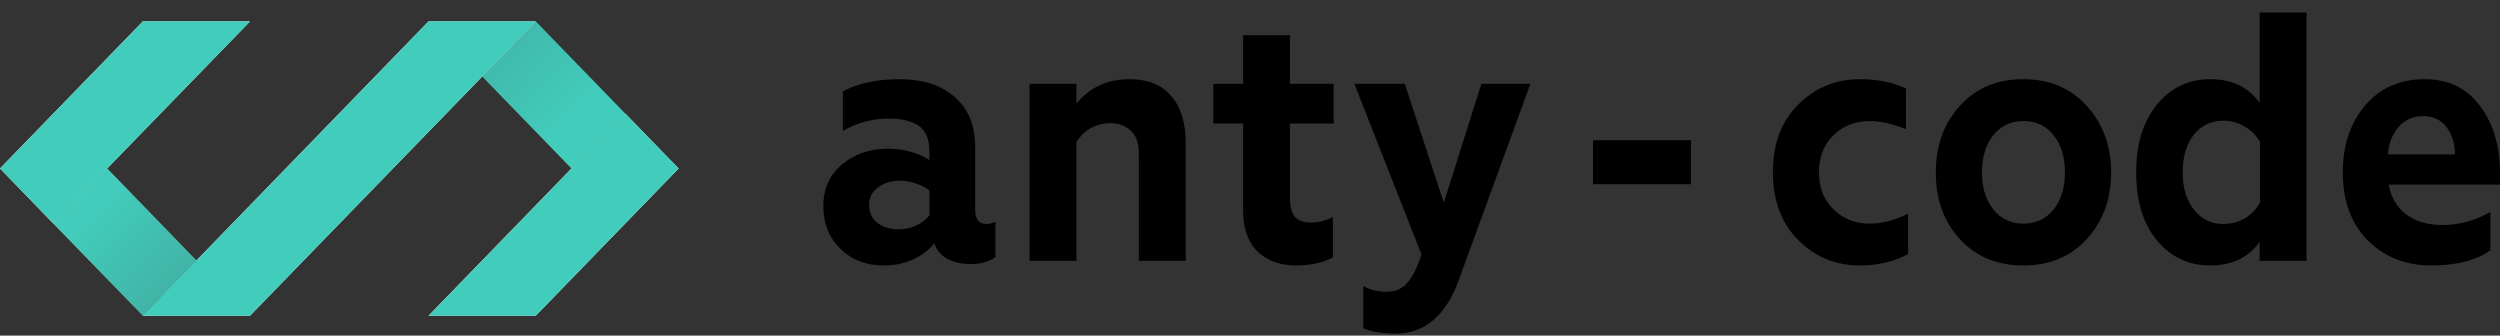<svg xmlns="http://www.w3.org/2000/svg" width="149" height="20" viewBox="0 0 149 20" fill="none">
    <rect x="0" y="0" width="149" height="20" fill="#333333" stroke="none"/>
    <path d="M37.252 6.755L40.445 10.043L31.93 18.816H25.543L34.059 10.044L37.252 6.755Z" fill="white"/>
    <path d="M31.931 1.274L37.252 6.755L34.06 10.045L34.059 10.043L28.74 4.563L31.931 1.274Z" fill="url(#paint0_linear_36_15)"/>
    <path d="M28.737 4.563L14.901 18.816H8.513L11.708 15.525L25.542 1.274H31.929L28.737 4.563Z" fill="white"/>
    <path d="M11.709 15.526L8.514 18.817L3.191 13.333L6.382 10.044L11.709 15.526Z" fill="url(#paint1_linear_36_15)"/>
    <path d="M6.384 10.043L3.191 13.332L0 10.042L8.514 1.274H14.902L6.384 10.043Z" fill="white"/>
    <path d="M37.252 6.755L40.445 10.043L31.93 18.816H25.543L34.059 10.044L37.252 6.755Z" fill="#42CCBB"/>
    <path d="M28.737 4.563L14.901 18.816H8.513L11.708 15.525L25.542 1.274H31.929L28.737 4.563Z" fill="#42CCBB"/>
    <path d="M11.709 15.526L8.514 18.817L3.191 13.333L6.382 10.044L11.709 15.526Z" fill="url(#paint2_linear_36_15)"/>
    <path d="M6.384 10.043L3.191 13.332L0 10.042L8.514 1.274H14.902L6.384 10.043Z" fill="#42CCBB"/>
    <path d="M149 10.303V11.001H142.359C142.514 11.79 142.874 12.389 143.438 12.798C144.002 13.207 144.714 13.411 145.574 13.411C146.575 13.411 147.527 13.151 148.429 12.629V14.913C147.597 15.519 146.42 15.822 144.897 15.822C143.374 15.822 142.113 15.322 141.112 14.321C140.125 13.32 139.631 11.973 139.631 10.281C139.631 8.66 140.075 7.328 140.963 6.284C141.852 5.241 143.036 4.719 144.516 4.719C145.926 4.719 147.026 5.255 147.816 6.327C148.605 7.384 149 8.709 149 10.303ZM142.317 9.203H146.314C146.314 8.582 146.152 8.047 145.828 7.595C145.503 7.144 145.024 6.919 144.39 6.919C143.812 6.919 143.332 7.137 142.951 7.574C142.585 7.997 142.373 8.54 142.317 9.203Z" fill="black"/>
    <path d="M131.716 4.719C133.027 4.719 134.014 5.191 134.677 6.136V0.743H137.468V15.547H134.677V14.405C134.014 15.35 133.027 15.822 131.716 15.822C130.447 15.822 129.397 15.329 128.565 14.342C127.733 13.341 127.317 11.987 127.317 10.281C127.317 8.575 127.733 7.222 128.565 6.221C129.397 5.22 130.447 4.719 131.716 4.719ZM132.498 13.348C132.992 13.348 133.436 13.228 133.831 12.988C134.226 12.735 134.515 12.424 134.698 12.058V8.484C134.515 8.117 134.226 7.814 133.831 7.574C133.436 7.32 132.992 7.194 132.498 7.194C131.779 7.194 131.194 7.476 130.743 8.04C130.306 8.604 130.087 9.351 130.087 10.281C130.087 11.198 130.313 11.938 130.764 12.502C131.215 13.066 131.793 13.348 132.498 13.348Z" fill="black"/>
    <path d="M120.598 4.719C122.149 4.719 123.404 5.248 124.362 6.305C125.335 7.363 125.822 8.688 125.822 10.281C125.822 11.875 125.335 13.2 124.362 14.257C123.404 15.301 122.149 15.822 120.598 15.822C119.033 15.822 117.771 15.301 116.812 14.257C115.853 13.214 115.374 11.889 115.374 10.281C115.374 8.674 115.853 7.349 116.812 6.305C117.771 5.248 119.033 4.719 120.598 4.719ZM122.395 8.061C121.944 7.497 121.345 7.215 120.598 7.215C119.851 7.215 119.251 7.497 118.8 8.061C118.349 8.625 118.123 9.365 118.123 10.281C118.123 11.184 118.349 11.917 118.8 12.481C119.251 13.045 119.851 13.327 120.598 13.327C121.345 13.327 121.944 13.045 122.395 12.481C122.847 11.917 123.072 11.184 123.072 10.281C123.072 9.365 122.847 8.625 122.395 8.061Z" fill="black"/>
    <path d="M110.844 15.822C109.405 15.822 108.179 15.315 107.164 14.3C106.163 13.284 105.662 11.938 105.662 10.26C105.662 8.582 106.163 7.243 107.164 6.242C108.179 5.227 109.405 4.719 110.844 4.719C111.887 4.719 112.803 4.903 113.593 5.269V7.701C112.803 7.377 112.077 7.215 111.415 7.215C110.569 7.215 109.857 7.497 109.279 8.061C108.7 8.611 108.411 9.351 108.411 10.281C108.411 11.184 108.7 11.917 109.279 12.481C109.857 13.045 110.569 13.327 111.415 13.327C112.176 13.327 112.944 13.129 113.72 12.735V15.146C112.874 15.597 111.915 15.822 110.844 15.822Z" fill="black"/>
    <path d="M94.946 10.979V8.357H100.783V10.979H94.946Z" fill="black"/>
    <path d="M83.175 19.883C82.385 19.883 81.744 19.777 81.25 19.566V17.049C81.645 17.275 82.11 17.387 82.646 17.387C83.168 17.387 83.576 17.211 83.873 16.859C84.183 16.52 84.465 15.956 84.719 15.167L80.721 4.994H83.725L86.051 12.079L88.293 4.994H91.211L86.96 16.647C86.185 18.804 84.923 19.883 83.175 19.883Z" fill="black"/>
    <path d="M77.22 15.822C76.303 15.822 75.549 15.547 74.957 14.998C74.379 14.434 74.09 13.623 74.09 12.565V7.363H72.313V4.994H74.09V2.097H76.881V4.994H79.483V7.363H76.881V11.762C76.881 12.297 76.98 12.685 77.177 12.925C77.375 13.15 77.699 13.263 78.15 13.263C78.559 13.263 78.989 13.158 79.44 12.946V15.336C78.862 15.66 78.122 15.822 77.22 15.822Z" fill="black"/>
    <path d="M70.668 8.505V15.547H67.876V9.182C67.876 8.505 67.707 8.033 67.369 7.765C67.044 7.483 66.65 7.342 66.184 7.342C65.324 7.342 64.648 7.715 64.154 8.463V15.547H61.362V4.994H64.154V6.179C64.944 5.206 66.001 4.719 67.326 4.719C68.412 4.719 69.237 5.051 69.801 5.713C70.379 6.376 70.668 7.306 70.668 8.505Z" fill="black"/>
    <path d="M53.534 13.665C54.296 13.665 54.916 13.39 55.395 12.84V11.339C54.817 10.958 54.232 10.768 53.64 10.768C53.118 10.768 52.681 10.902 52.329 11.17C51.976 11.423 51.8 11.769 51.8 12.206C51.8 12.657 51.962 13.017 52.286 13.284C52.625 13.538 53.041 13.665 53.534 13.665ZM52.667 15.822C51.624 15.822 50.764 15.491 50.087 14.828C49.41 14.166 49.072 13.32 49.072 12.29C49.072 11.247 49.445 10.415 50.193 9.795C50.94 9.175 51.849 8.864 52.921 8.864C53.851 8.864 54.676 9.09 55.395 9.541V9.055C55.395 8.293 55.177 7.772 54.74 7.49C54.303 7.208 53.718 7.067 52.984 7.067C51.983 7.067 51.067 7.314 50.235 7.807V5.438C51.166 4.959 52.286 4.719 53.598 4.719C54.993 4.719 56.093 5.072 56.897 5.777C57.715 6.482 58.123 7.49 58.123 8.801V12.502C58.123 13.066 58.342 13.348 58.779 13.348C59.005 13.348 59.188 13.299 59.329 13.2V15.315C58.977 15.597 58.476 15.738 57.827 15.738C57.306 15.738 56.847 15.632 56.453 15.421C56.072 15.209 55.818 14.906 55.691 14.511C54.916 15.385 53.908 15.822 52.667 15.822Z" fill="black"/>
    <defs>
        <linearGradient id="paint0_linear_36_15" x1="34.183" y1="6.878" x2="28.785" y2="1.994" gradientUnits="userSpaceOnUse">
            <stop stop-color="#42CCBB"/>
            <stop offset="1" stop-color="#40B5A8"/>
        </linearGradient>
        <linearGradient id="paint1_linear_36_15" x1="4.661" y1="11.768" x2="11.376" y2="18.183" gradientUnits="userSpaceOnUse">
            <stop stop-color="#B2B2B2"/>
            <stop offset="1" stop-color="#737373" stop-opacity="0.6"/>
        </linearGradient>
        <linearGradient id="paint2_linear_36_15" x1="4.661" y1="11.768" x2="11.376" y2="18.183" gradientUnits="userSpaceOnUse">
            <stop offset="0.135" stop-color="#42CCBB"/>
            <stop offset="1" stop-color="#40AEA2"/>
        </linearGradient>
    </defs>
</svg>